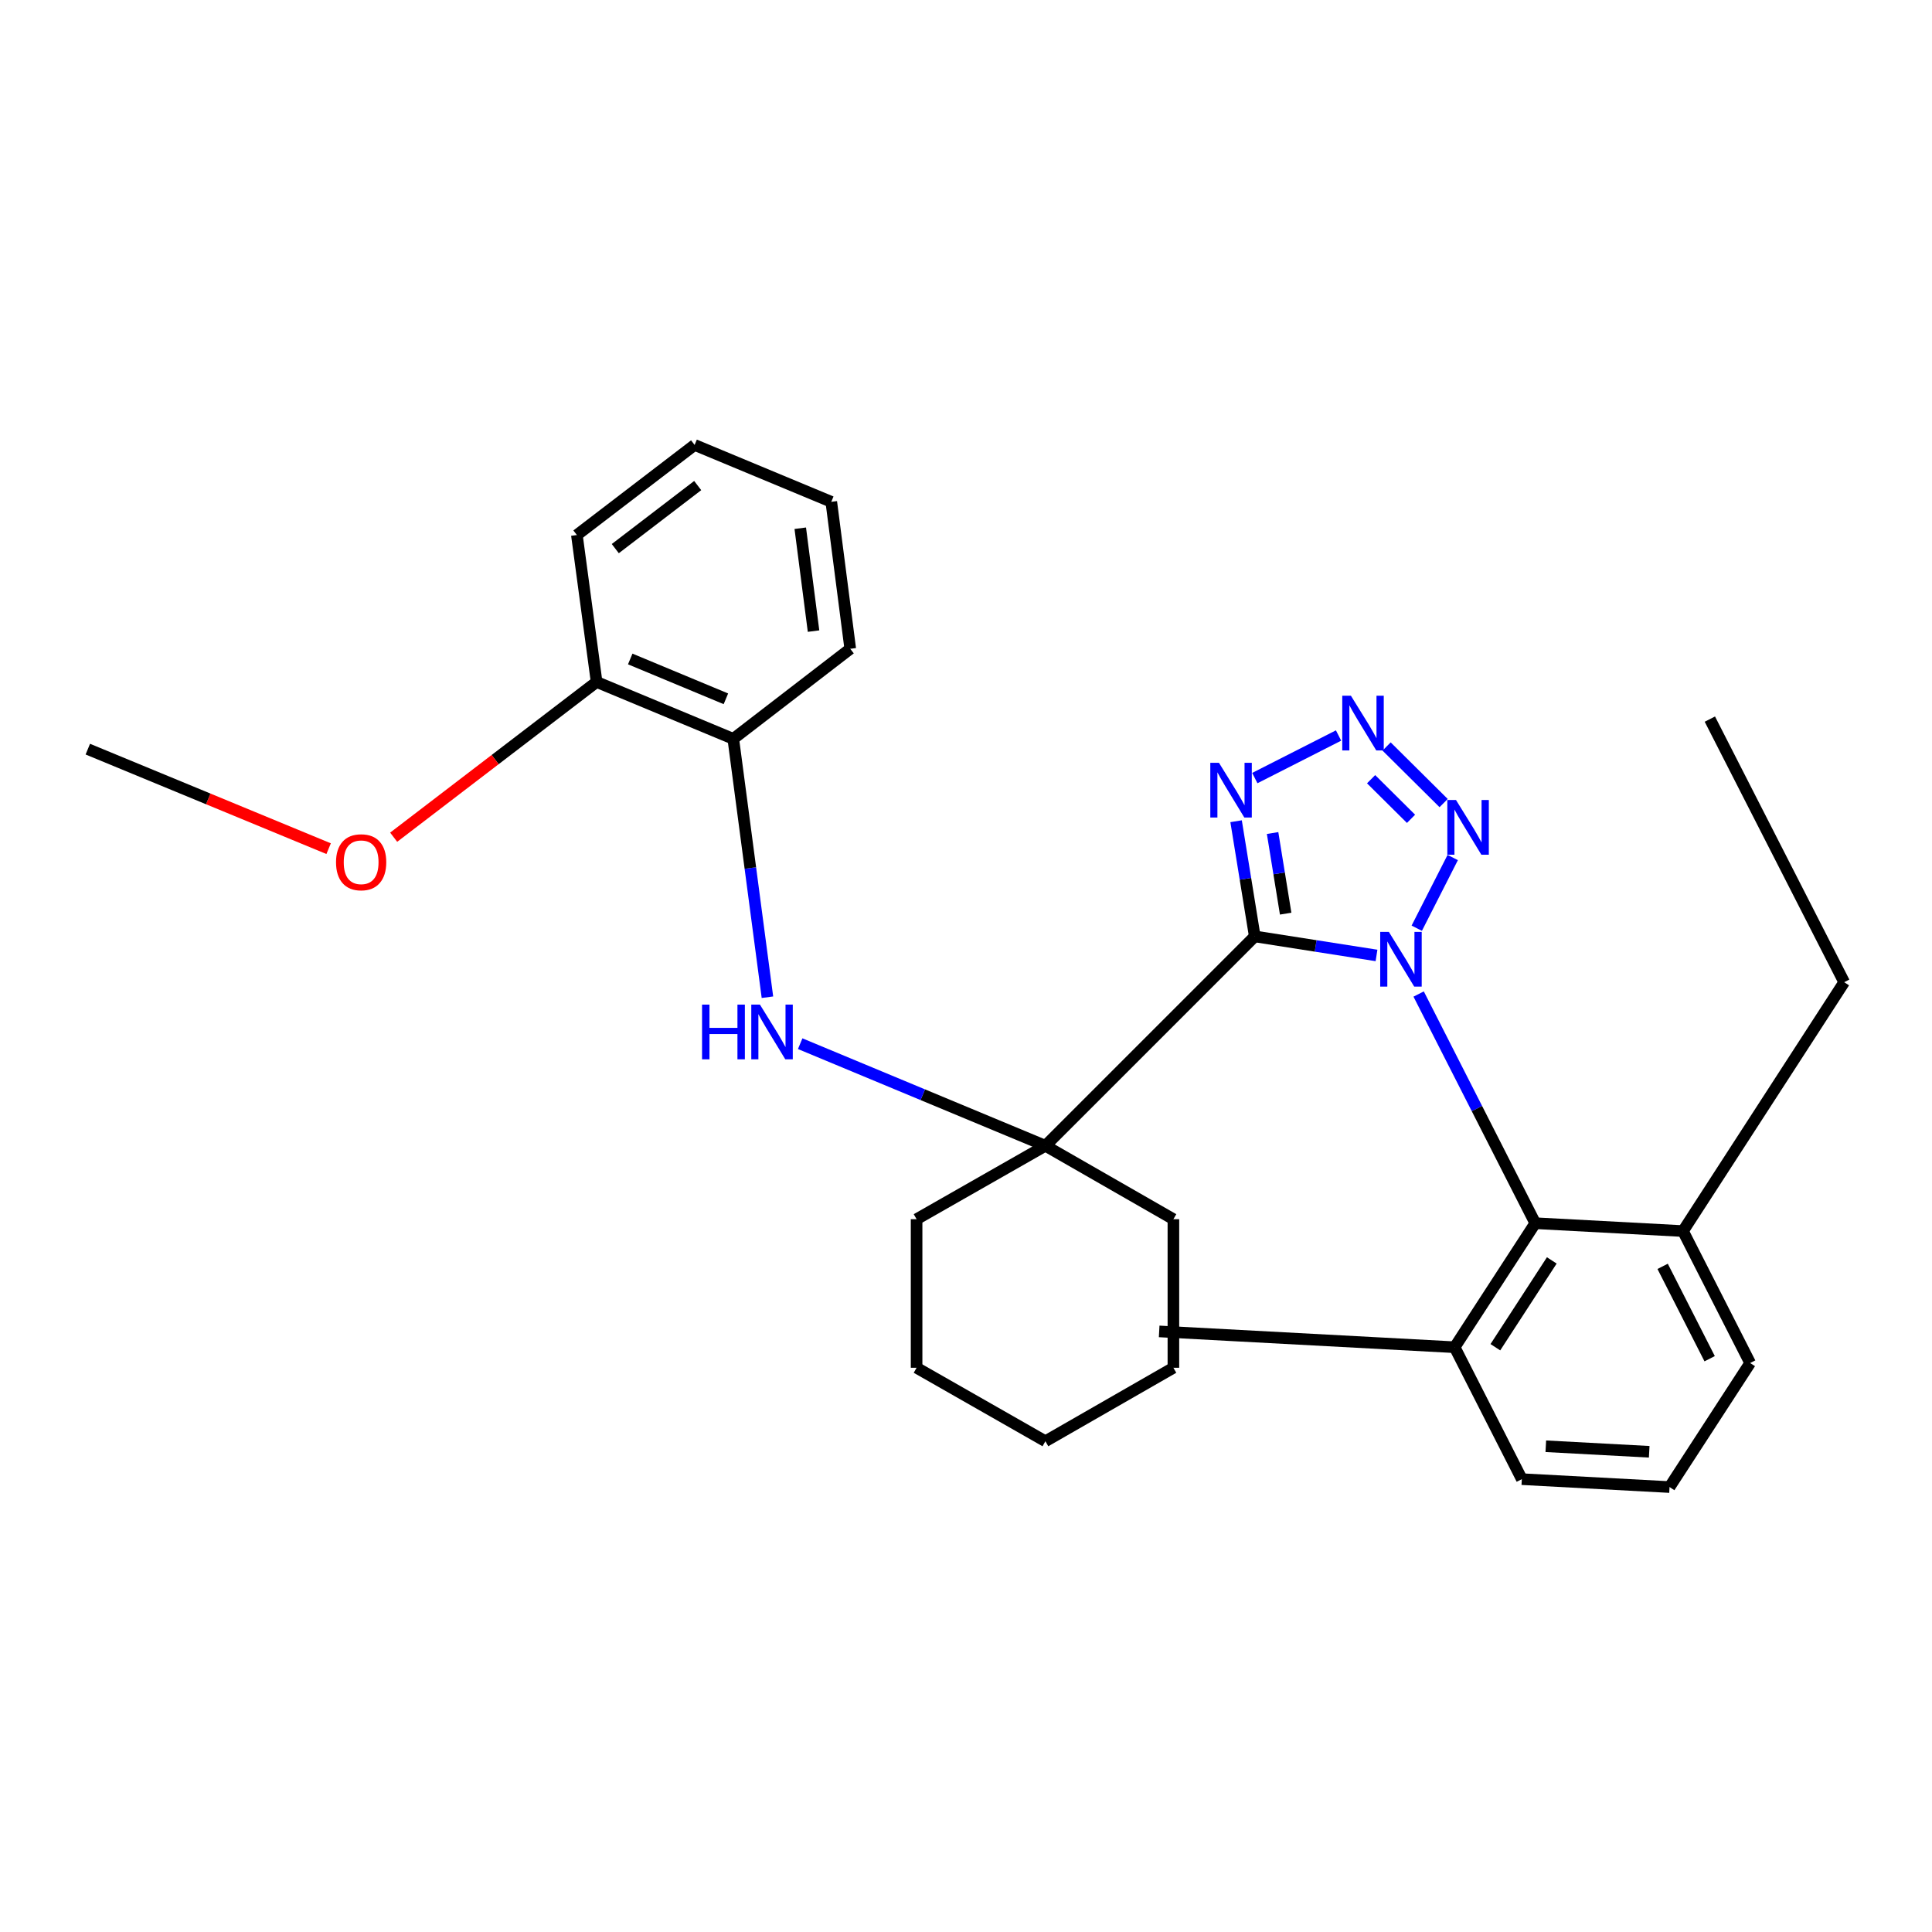 <?xml version='1.0' encoding='iso-8859-1'?>
<svg version='1.1' baseProfile='full'
              xmlns='http://www.w3.org/2000/svg'
                      xmlns:rdkit='http://www.rdkit.org/xml'
                      xmlns:xlink='http://www.w3.org/1999/xlink'
                  xml:space='preserve'
width='1000px' height='1000px' viewBox='0 0 1000 1000'>
<!-- END OF HEADER -->
<rect style='opacity:1.0;fill:#FFFFFF;stroke:none' width='1000' height='1000' x='0' y='0'> </rect>
<path class='bond-0' d='M 712.478,494.535 L 680.971,489.605' style='fill:none;fill-rule:evenodd;stroke:#0000FF;stroke-width:6px;stroke-linecap:butt;stroke-linejoin:miter;stroke-opacity:1' />
<path class='bond-0' d='M 680.971,489.605 L 649.463,484.676' style='fill:none;fill-rule:evenodd;stroke:#000000;stroke-width:6px;stroke-linecap:butt;stroke-linejoin:miter;stroke-opacity:1' />
<path class='bond-1' d='M 733.311,480.44 L 751.926,443.853' style='fill:none;fill-rule:evenodd;stroke:#0000FF;stroke-width:6px;stroke-linecap:butt;stroke-linejoin:miter;stroke-opacity:1' />
<path class='bond-5' d='M 734.288,514.507 L 764.467,573.817' style='fill:none;fill-rule:evenodd;stroke:#0000FF;stroke-width:6px;stroke-linecap:butt;stroke-linejoin:miter;stroke-opacity:1' />
<path class='bond-5' d='M 764.467,573.817 L 794.647,633.128' style='fill:none;fill-rule:evenodd;stroke:#000000;stroke-width:6px;stroke-linecap:butt;stroke-linejoin:miter;stroke-opacity:1' />
<path class='bond-3' d='M 649.463,484.676 L 644.631,454.87' style='fill:none;fill-rule:evenodd;stroke:#000000;stroke-width:6px;stroke-linecap:butt;stroke-linejoin:miter;stroke-opacity:1' />
<path class='bond-3' d='M 644.631,454.87 L 639.799,425.064' style='fill:none;fill-rule:evenodd;stroke:#0000FF;stroke-width:6px;stroke-linecap:butt;stroke-linejoin:miter;stroke-opacity:1' />
<path class='bond-3' d='M 665.456,472.906 L 662.074,452.042' style='fill:none;fill-rule:evenodd;stroke:#000000;stroke-width:6px;stroke-linecap:butt;stroke-linejoin:miter;stroke-opacity:1' />
<path class='bond-3' d='M 662.074,452.042 L 658.691,431.178' style='fill:none;fill-rule:evenodd;stroke:#0000FF;stroke-width:6px;stroke-linecap:butt;stroke-linejoin:miter;stroke-opacity:1' />
<path class='bond-4' d='M 649.463,484.676 L 541.094,593.045' style='fill:none;fill-rule:evenodd;stroke:#000000;stroke-width:6px;stroke-linecap:butt;stroke-linejoin:miter;stroke-opacity:1' />
<path class='bond-2' d='M 747.22,415.671 L 717.699,386.379' style='fill:none;fill-rule:evenodd;stroke:#0000FF;stroke-width:6px;stroke-linecap:butt;stroke-linejoin:miter;stroke-opacity:1' />
<path class='bond-2' d='M 730.345,423.821 L 709.681,403.316' style='fill:none;fill-rule:evenodd;stroke:#0000FF;stroke-width:6px;stroke-linecap:butt;stroke-linejoin:miter;stroke-opacity:1' />
<path class='bond-28' d='M 692.833,380.698 L 649.493,402.733' style='fill:none;fill-rule:evenodd;stroke:#0000FF;stroke-width:6px;stroke-linecap:butt;stroke-linejoin:miter;stroke-opacity:1' />
<path class='bond-6' d='M 541.094,593.045 L 477.634,566.627' style='fill:none;fill-rule:evenodd;stroke:#000000;stroke-width:6px;stroke-linecap:butt;stroke-linejoin:miter;stroke-opacity:1' />
<path class='bond-6' d='M 477.634,566.627 L 414.173,540.209' style='fill:none;fill-rule:evenodd;stroke:#0000FF;stroke-width:6px;stroke-linecap:butt;stroke-linejoin:miter;stroke-opacity:1' />
<path class='bond-11' d='M 541.094,593.045 L 607.349,631.057' style='fill:none;fill-rule:evenodd;stroke:#000000;stroke-width:6px;stroke-linecap:butt;stroke-linejoin:miter;stroke-opacity:1' />
<path class='bond-12' d='M 541.094,593.045 L 474.427,631.057' style='fill:none;fill-rule:evenodd;stroke:#000000;stroke-width:6px;stroke-linecap:butt;stroke-linejoin:miter;stroke-opacity:1' />
<path class='bond-8' d='M 794.647,633.128 L 752.924,697.321' style='fill:none;fill-rule:evenodd;stroke:#000000;stroke-width:6px;stroke-linecap:butt;stroke-linejoin:miter;stroke-opacity:1' />
<path class='bond-8' d='M 803.204,652.387 L 773.999,697.322' style='fill:none;fill-rule:evenodd;stroke:#000000;stroke-width:6px;stroke-linecap:butt;stroke-linejoin:miter;stroke-opacity:1' />
<path class='bond-9' d='M 794.647,633.128 L 871.111,637.202' style='fill:none;fill-rule:evenodd;stroke:#000000;stroke-width:6px;stroke-linecap:butt;stroke-linejoin:miter;stroke-opacity:1' />
<path class='bond-7' d='M 397.224,516.158 L 388.385,449.295' style='fill:none;fill-rule:evenodd;stroke:#0000FF;stroke-width:6px;stroke-linecap:butt;stroke-linejoin:miter;stroke-opacity:1' />
<path class='bond-7' d='M 388.385,449.295 L 379.546,382.432' style='fill:none;fill-rule:evenodd;stroke:#000000;stroke-width:6px;stroke-linecap:butt;stroke-linejoin:miter;stroke-opacity:1' />
<path class='bond-10' d='M 379.546,382.432 L 308.805,352.981' style='fill:none;fill-rule:evenodd;stroke:#000000;stroke-width:6px;stroke-linecap:butt;stroke-linejoin:miter;stroke-opacity:1' />
<path class='bond-10' d='M 375.726,361.701 L 326.207,341.085' style='fill:none;fill-rule:evenodd;stroke:#000000;stroke-width:6px;stroke-linecap:butt;stroke-linejoin:miter;stroke-opacity:1' />
<path class='bond-15' d='M 379.546,382.432 L 440.087,335.811' style='fill:none;fill-rule:evenodd;stroke:#000000;stroke-width:6px;stroke-linecap:butt;stroke-linejoin:miter;stroke-opacity:1' />
<path class='bond-16' d='M 752.924,697.321 L 787.696,765.608' style='fill:none;fill-rule:evenodd;stroke:#000000;stroke-width:6px;stroke-linecap:butt;stroke-linejoin:miter;stroke-opacity:1' />
<path class='bond-19' d='M 752.924,697.321 L 599.986,689.134' style='fill:none;fill-rule:evenodd;stroke:#000000;stroke-width:6px;stroke-linecap:butt;stroke-linejoin:miter;stroke-opacity:1' />
<path class='bond-17' d='M 871.111,637.202 L 905.873,705.499' style='fill:none;fill-rule:evenodd;stroke:#000000;stroke-width:6px;stroke-linecap:butt;stroke-linejoin:miter;stroke-opacity:1' />
<path class='bond-17' d='M 860.577,655.462 L 884.911,703.27' style='fill:none;fill-rule:evenodd;stroke:#000000;stroke-width:6px;stroke-linecap:butt;stroke-linejoin:miter;stroke-opacity:1' />
<path class='bond-18' d='M 871.111,637.202 L 954.545,508.384' style='fill:none;fill-rule:evenodd;stroke:#000000;stroke-width:6px;stroke-linecap:butt;stroke-linejoin:miter;stroke-opacity:1' />
<path class='bond-13' d='M 308.805,352.981 L 256.284,393.162' style='fill:none;fill-rule:evenodd;stroke:#000000;stroke-width:6px;stroke-linecap:butt;stroke-linejoin:miter;stroke-opacity:1' />
<path class='bond-13' d='M 256.284,393.162 L 203.763,433.342' style='fill:none;fill-rule:evenodd;stroke:#FF0000;stroke-width:6px;stroke-linecap:butt;stroke-linejoin:miter;stroke-opacity:1' />
<path class='bond-20' d='M 308.805,352.981 L 298.595,276.929' style='fill:none;fill-rule:evenodd;stroke:#000000;stroke-width:6px;stroke-linecap:butt;stroke-linejoin:miter;stroke-opacity:1' />
<path class='bond-23' d='M 607.349,631.057 L 607.349,707.953' style='fill:none;fill-rule:evenodd;stroke:#000000;stroke-width:6px;stroke-linecap:butt;stroke-linejoin:miter;stroke-opacity:1' />
<path class='bond-22' d='M 474.427,631.057 L 474.427,707.953' style='fill:none;fill-rule:evenodd;stroke:#000000;stroke-width:6px;stroke-linecap:butt;stroke-linejoin:miter;stroke-opacity:1' />
<path class='bond-21' d='M 170.1,439.268 L 107.777,413.51' style='fill:none;fill-rule:evenodd;stroke:#FF0000;stroke-width:6px;stroke-linecap:butt;stroke-linejoin:miter;stroke-opacity:1' />
<path class='bond-21' d='M 107.777,413.51 L 45.455,387.753' style='fill:none;fill-rule:evenodd;stroke:#000000;stroke-width:6px;stroke-linecap:butt;stroke-linejoin:miter;stroke-opacity:1' />
<path class='bond-14' d='M 864.151,769.702 L 905.873,705.499' style='fill:none;fill-rule:evenodd;stroke:#000000;stroke-width:6px;stroke-linecap:butt;stroke-linejoin:miter;stroke-opacity:1' />
<path class='bond-29' d='M 864.151,769.702 L 787.696,765.608' style='fill:none;fill-rule:evenodd;stroke:#000000;stroke-width:6px;stroke-linecap:butt;stroke-linejoin:miter;stroke-opacity:1' />
<path class='bond-29' d='M 853.627,751.442 L 800.109,748.577' style='fill:none;fill-rule:evenodd;stroke:#000000;stroke-width:6px;stroke-linecap:butt;stroke-linejoin:miter;stroke-opacity:1' />
<path class='bond-25' d='M 440.087,335.811 L 430.27,259.739' style='fill:none;fill-rule:evenodd;stroke:#000000;stroke-width:6px;stroke-linecap:butt;stroke-linejoin:miter;stroke-opacity:1' />
<path class='bond-25' d='M 421.089,326.662 L 414.217,273.412' style='fill:none;fill-rule:evenodd;stroke:#000000;stroke-width:6px;stroke-linecap:butt;stroke-linejoin:miter;stroke-opacity:1' />
<path class='bond-24' d='M 954.545,508.384 L 885.022,372.212' style='fill:none;fill-rule:evenodd;stroke:#000000;stroke-width:6px;stroke-linecap:butt;stroke-linejoin:miter;stroke-opacity:1' />
<path class='bond-31' d='M 298.595,276.929 L 359.529,230.298' style='fill:none;fill-rule:evenodd;stroke:#000000;stroke-width:6px;stroke-linecap:butt;stroke-linejoin:miter;stroke-opacity:1' />
<path class='bond-31' d='M 318.474,283.967 L 361.128,251.326' style='fill:none;fill-rule:evenodd;stroke:#000000;stroke-width:6px;stroke-linecap:butt;stroke-linejoin:miter;stroke-opacity:1' />
<path class='bond-27' d='M 474.427,707.953 L 541.094,745.984' style='fill:none;fill-rule:evenodd;stroke:#000000;stroke-width:6px;stroke-linecap:butt;stroke-linejoin:miter;stroke-opacity:1' />
<path class='bond-30' d='M 607.349,707.953 L 541.094,745.984' style='fill:none;fill-rule:evenodd;stroke:#000000;stroke-width:6px;stroke-linecap:butt;stroke-linejoin:miter;stroke-opacity:1' />
<path class='bond-26' d='M 430.27,259.739 L 359.529,230.298' style='fill:none;fill-rule:evenodd;stroke:#000000;stroke-width:6px;stroke-linecap:butt;stroke-linejoin:miter;stroke-opacity:1' />
<path  class='atom-0' d='M 718.873 482.355
L 728.153 497.355
Q 729.073 498.835, 730.553 501.515
Q 732.033 504.195, 732.113 504.355
L 732.113 482.355
L 735.873 482.355
L 735.873 510.675
L 731.993 510.675
L 722.033 494.275
Q 720.873 492.355, 719.633 490.155
Q 718.433 487.955, 718.073 487.275
L 718.073 510.675
L 714.393 510.675
L 714.393 482.355
L 718.873 482.355
' fill='#0000FF'/>
<path  class='atom-2' d='M 753.615 414.068
L 762.895 429.068
Q 763.815 430.548, 765.295 433.228
Q 766.775 435.908, 766.855 436.068
L 766.855 414.068
L 770.615 414.068
L 770.615 442.388
L 766.735 442.388
L 756.775 425.988
Q 755.615 424.068, 754.375 421.868
Q 753.175 419.668, 752.815 418.988
L 752.815 442.388
L 749.135 442.388
L 749.135 414.068
L 753.615 414.068
' fill='#0000FF'/>
<path  class='atom-3' d='M 699.229 360.104
L 708.509 375.104
Q 709.429 376.584, 710.909 379.264
Q 712.389 381.944, 712.469 382.104
L 712.469 360.104
L 716.229 360.104
L 716.229 388.424
L 712.349 388.424
L 702.389 372.024
Q 701.229 370.104, 699.989 367.904
Q 698.789 365.704, 698.429 365.024
L 698.429 388.424
L 694.749 388.424
L 694.749 360.104
L 699.229 360.104
' fill='#0000FF'/>
<path  class='atom-4' d='M 630.932 394.827
L 640.212 409.827
Q 641.132 411.307, 642.612 413.987
Q 644.092 416.667, 644.172 416.827
L 644.172 394.827
L 647.932 394.827
L 647.932 423.147
L 644.052 423.147
L 634.092 406.747
Q 632.932 404.827, 631.692 402.627
Q 630.492 400.427, 630.132 399.747
L 630.132 423.147
L 626.452 423.147
L 626.452 394.827
L 630.932 394.827
' fill='#0000FF'/>
<path  class='atom-7' d='M 363.382 519.983
L 367.222 519.983
L 367.222 532.023
L 381.702 532.023
L 381.702 519.983
L 385.542 519.983
L 385.542 548.303
L 381.702 548.303
L 381.702 535.223
L 367.222 535.223
L 367.222 548.303
L 363.382 548.303
L 363.382 519.983
' fill='#0000FF'/>
<path  class='atom-7' d='M 393.342 519.983
L 402.622 534.983
Q 403.542 536.463, 405.022 539.143
Q 406.502 541.823, 406.582 541.983
L 406.582 519.983
L 410.342 519.983
L 410.342 548.303
L 406.462 548.303
L 396.502 531.903
Q 395.342 529.983, 394.102 527.783
Q 392.902 525.583, 392.542 524.903
L 392.542 548.303
L 388.862 548.303
L 388.862 519.983
L 393.342 519.983
' fill='#0000FF'/>
<path  class='atom-14' d='M 173.927 446.303
Q 173.927 439.503, 177.287 435.703
Q 180.647 431.903, 186.927 431.903
Q 193.207 431.903, 196.567 435.703
Q 199.927 439.503, 199.927 446.303
Q 199.927 453.183, 196.527 457.103
Q 193.127 460.983, 186.927 460.983
Q 180.687 460.983, 177.287 457.103
Q 173.927 453.223, 173.927 446.303
M 186.927 457.783
Q 191.247 457.783, 193.567 454.903
Q 195.927 451.983, 195.927 446.303
Q 195.927 440.743, 193.567 437.943
Q 191.247 435.103, 186.927 435.103
Q 182.607 435.103, 180.247 437.903
Q 177.927 440.703, 177.927 446.303
Q 177.927 452.023, 180.247 454.903
Q 182.607 457.783, 186.927 457.783
' fill='#FF0000'/>
</svg>
